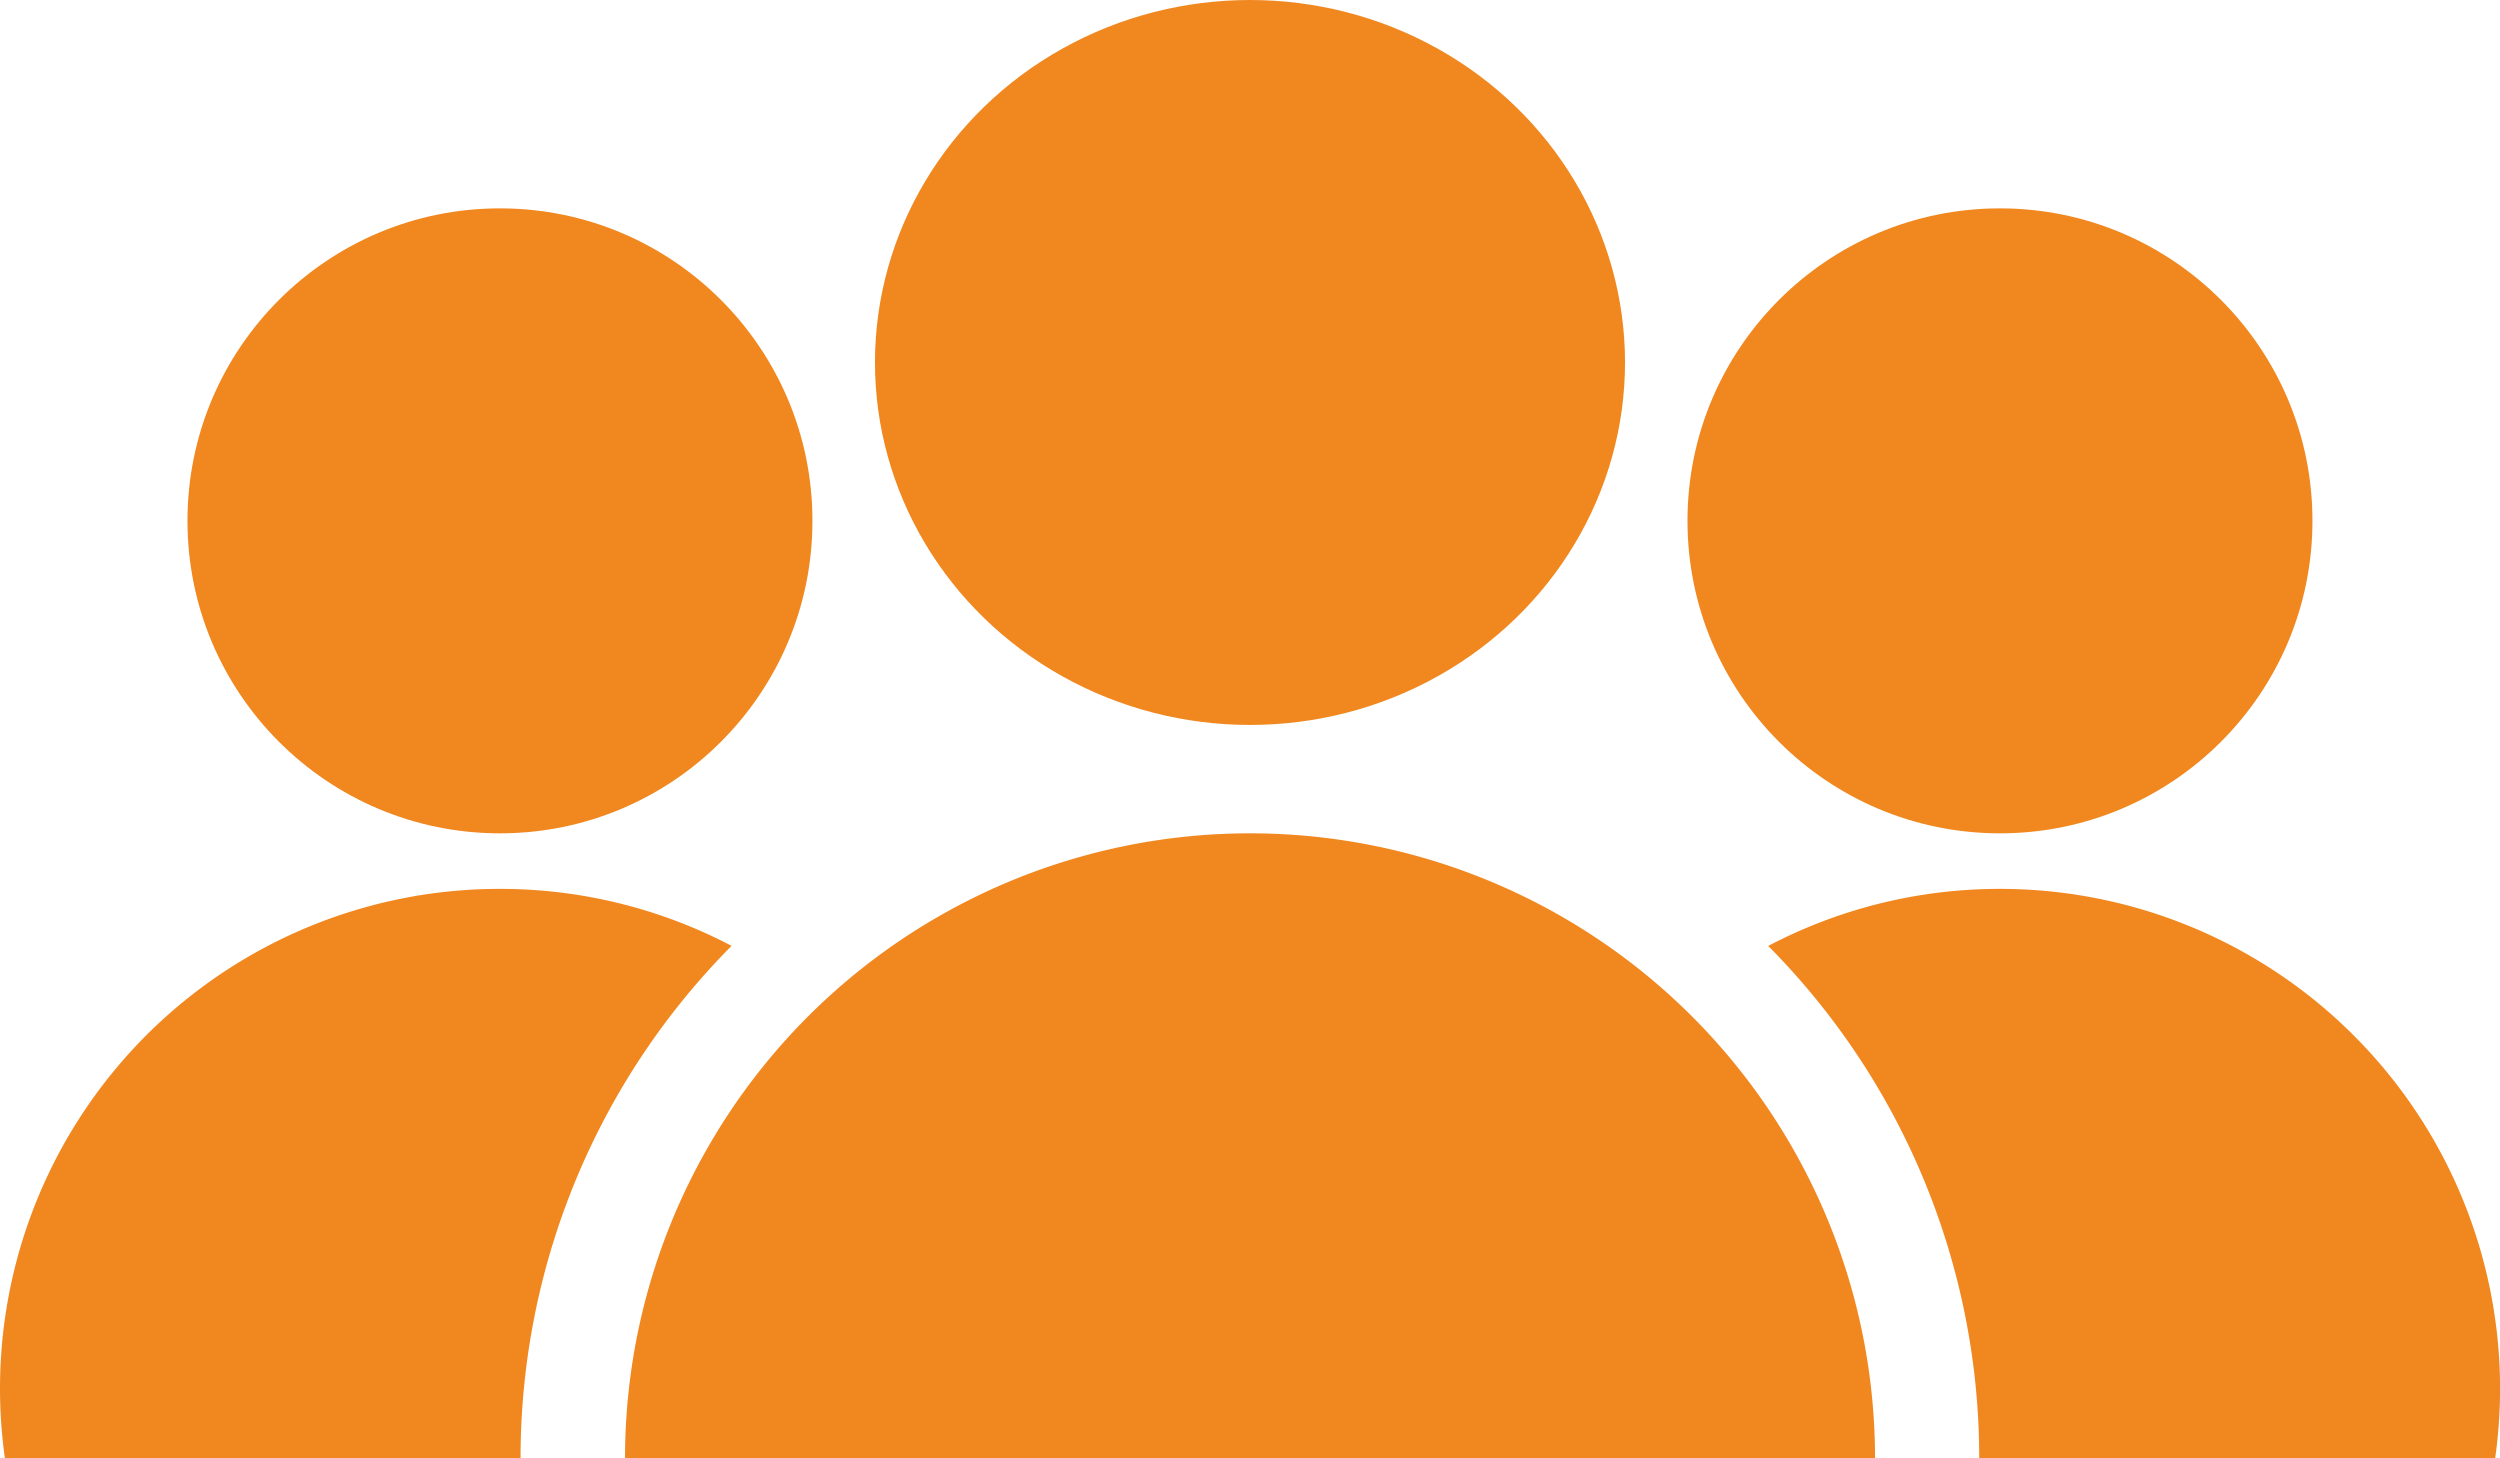 <svg xmlns="http://www.w3.org/2000/svg" width="35.058" height="20.451" viewBox="0 0 35.058 20.451">
  <g id="Group_1186" data-name="Group 1186" transform="translate(-160 -272)">
    <path id="Path_11257" data-name="Path 11257" d="M216.765,336A8.764,8.764,0,0,0,208,344.765h17.529A8.764,8.764,0,0,0,216.765,336Z" transform="translate(-39.235 -52.314)" fill="#f1871f"/>
    <circle id="Ellipse_402" data-name="Ellipse 402" cx="4.382" cy="4.382" r="4.382" transform="translate(183.664 274.922)" fill="#f1871f"/>
    <path id="Path_11258" data-name="Path 11258" d="M299.046,340.267a6.978,6.978,0,0,0-3.251.8,10.191,10.191,0,0,1,2.959,7.186h7.235a7.084,7.084,0,0,0,.069-.974A7.012,7.012,0,0,0,299.046,340.267Z" transform="translate(-110.999 -55.802)" fill="#f1871f"/>
    <path id="Path_11259" data-name="Path 11259" d="M167.012,340.267a7.006,7.006,0,0,0-6.943,7.985H167.3a10.191,10.191,0,0,1,2.959-7.186A6.978,6.978,0,0,0,167.012,340.267Z" transform="translate(0 -55.802)" fill="#f1871f"/>
    <ellipse id="Ellipse_403" data-name="Ellipse 403" cx="5.259" cy="5.083" rx="5.259" ry="5.083" transform="translate(172.27 272)" fill="#f1871f"/>
    <circle id="Ellipse_404" data-name="Ellipse 404" cx="4.382" cy="4.382" r="4.382" transform="translate(162.629 274.922)" fill="#f1871f"/>
  </g>
</svg>
